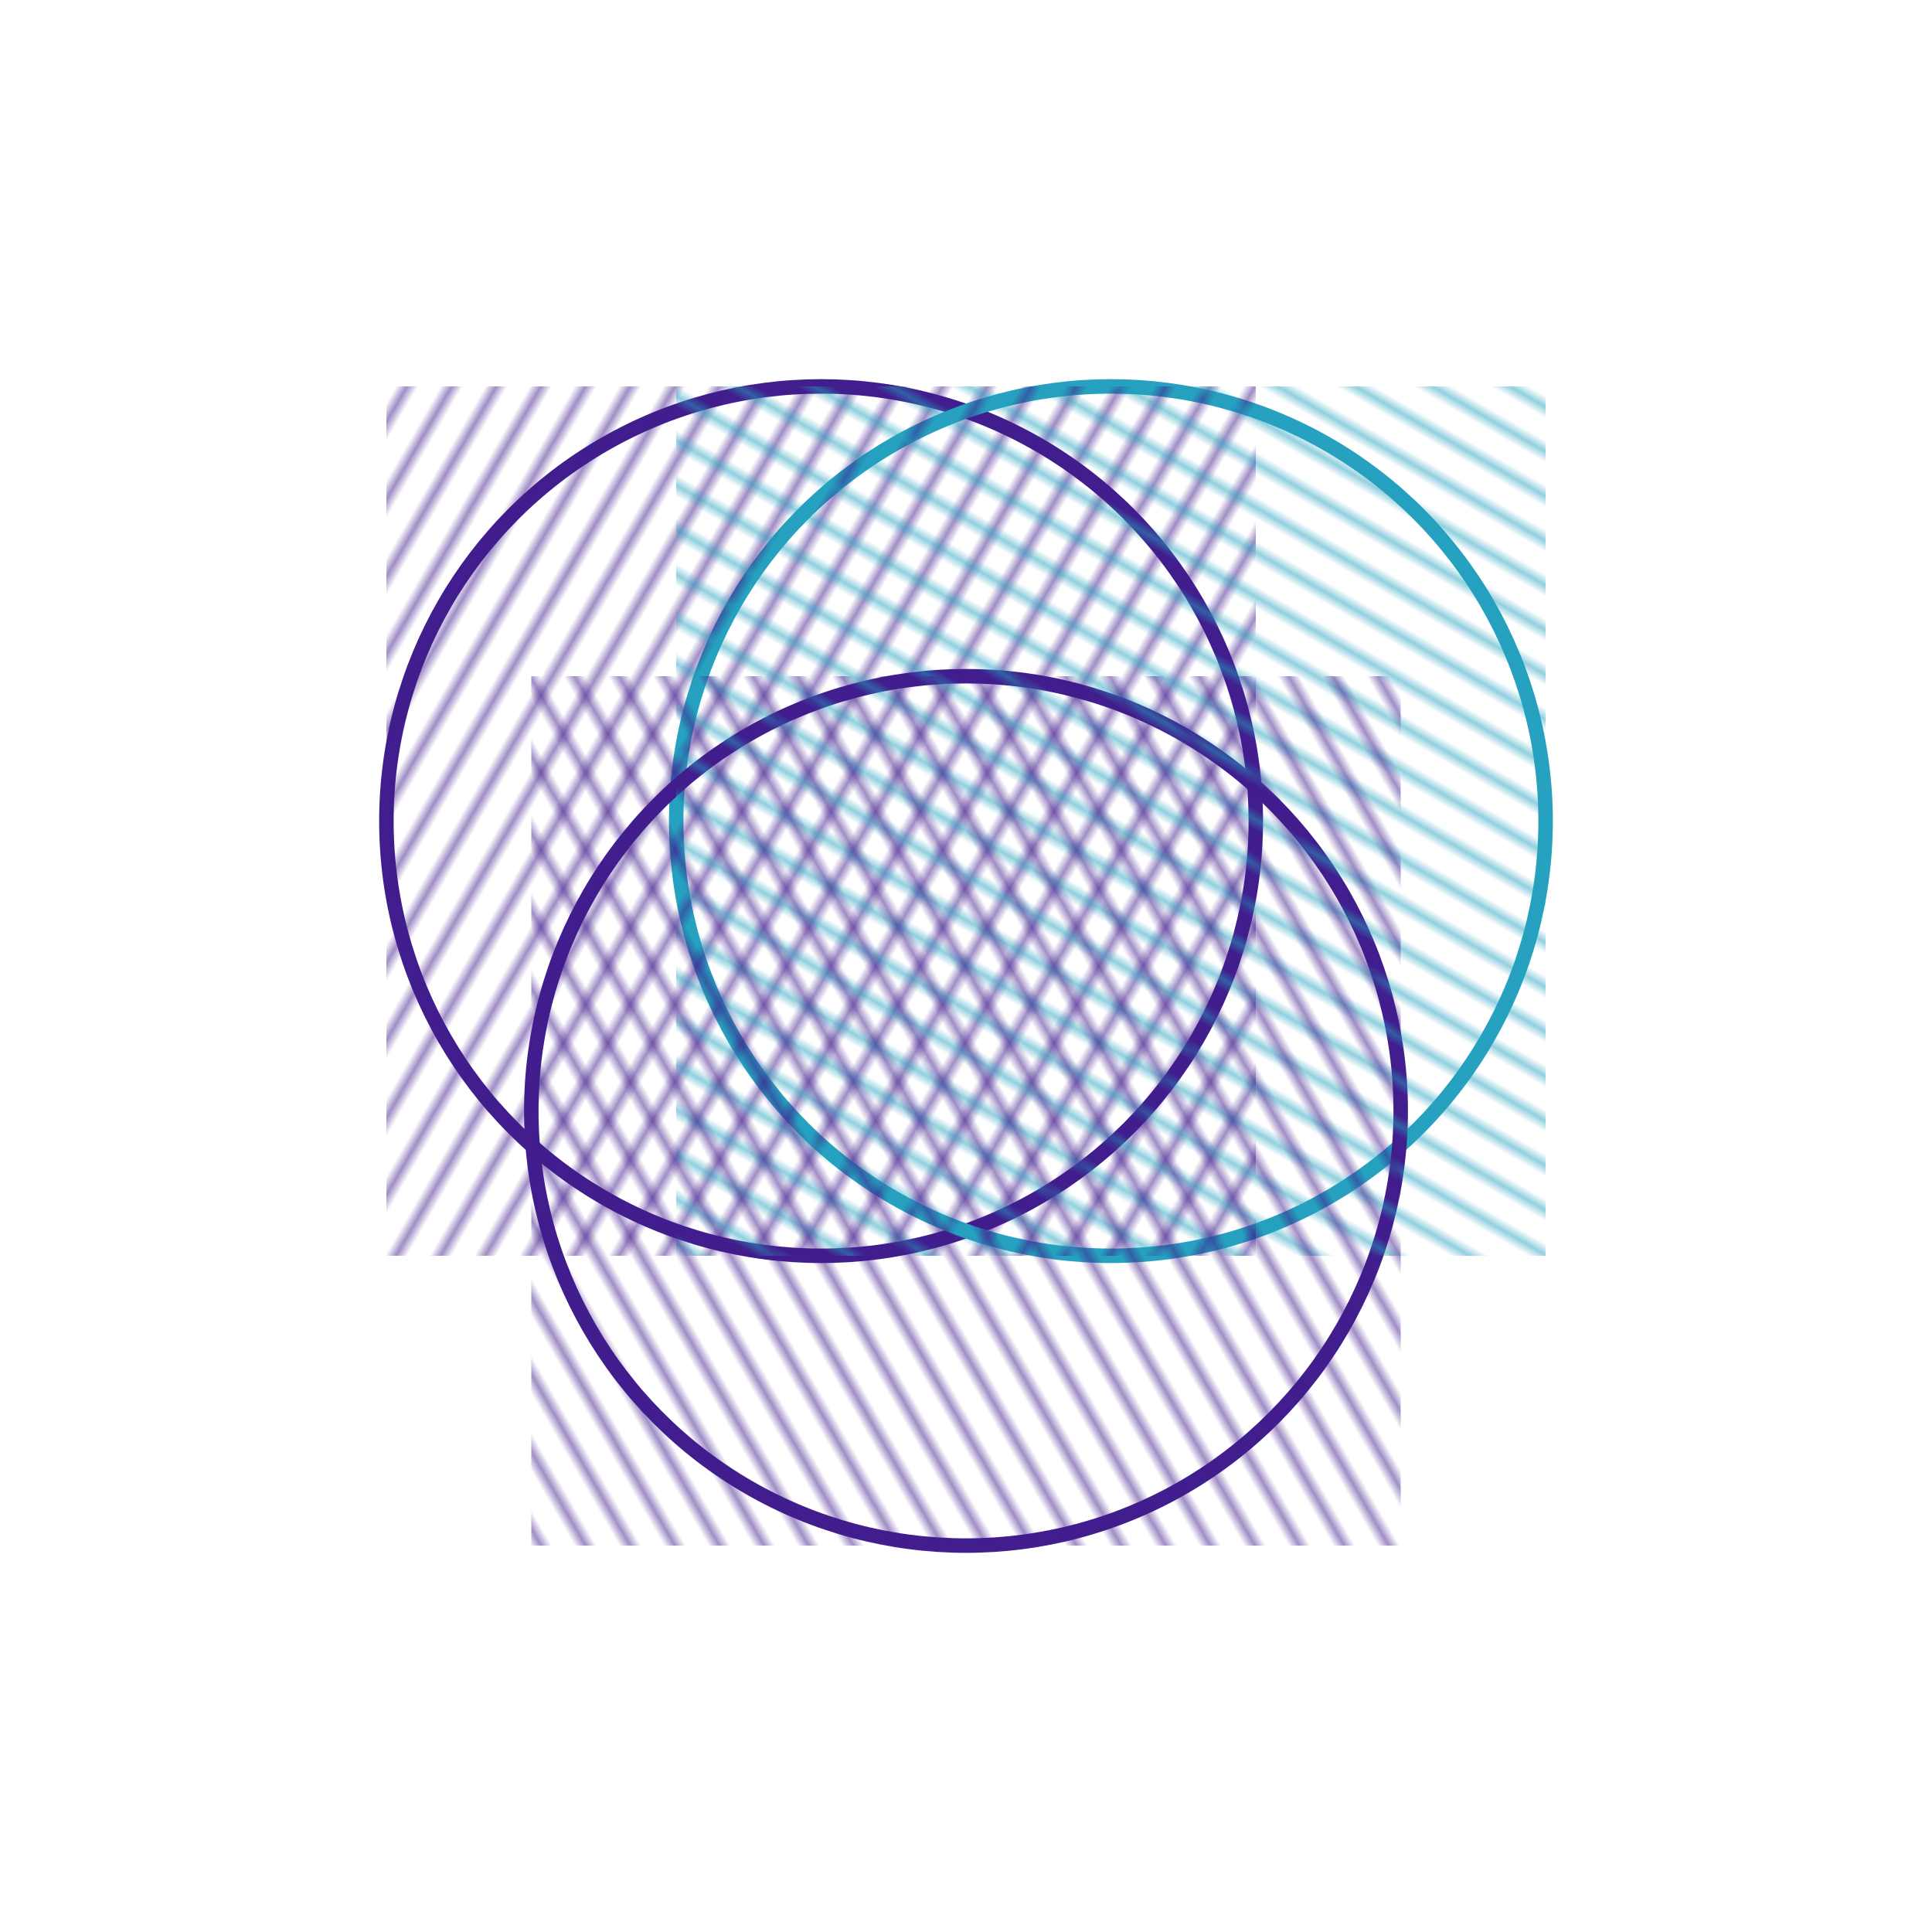 <svg xmlns="http://www.w3.org/2000/svg" viewBox="0 0 200 200">
  <defs>
    <clipPath id="circle1">
      <circle cx="85" cy="85" r="45"/>
    </clipPath>
    <clipPath id="circle2">
      <circle cx="115" cy="85" r="45"/>
    </clipPath>
    <clipPath id="circle3">
      <circle cx="100" cy="115" r="45"/>
    </clipPath>
    <pattern id="lines1" patternUnits="userSpaceOnUse" width="4" height="4" patternTransform="rotate(30)">
      <line x1="0" y1="0" x2="0" y2="4" stroke="rgb(65,29,141)" stroke-width="1"/>
    </pattern>
    <pattern id="lines2" patternUnits="userSpaceOnUse" width="4" height="4" patternTransform="rotate(120)">
      <line x1="0" y1="0" x2="0" y2="4" stroke="rgb(38,161,191)" stroke-width="1"/>
    </pattern>
    <pattern id="lines3" patternUnits="userSpaceOnUse" width="4" height="4" patternTransform="rotate(-30)">
      <line x1="0" y1="0" x2="0" y2="4" stroke="rgb(65,29,141)" stroke-width="1"/>
    </pattern>
  </defs>
  <circle cx="85" cy="85" r="45" fill="none" stroke="rgb(65,29,141)" stroke-width="1.5"/>
  <circle cx="115" cy="85" r="45" fill="none" stroke="rgb(38,161,191)" stroke-width="1.5"/>
  <circle cx="100" cy="115" r="45" fill="none" stroke="rgb(65,29,141)" stroke-width="1.5"/>
  <rect x="40" y="40" width="90" height="90" fill="url(#lines1)" clip-path="url(circle1)"/>
  <rect x="70" y="40" width="90" height="90" fill="url(#lines2)" clip-path="url(circle2)"/>
  <rect x="55" y="70" width="90" height="90" fill="url(#lines3)" clip-path="url(circle3)"/>
</svg>